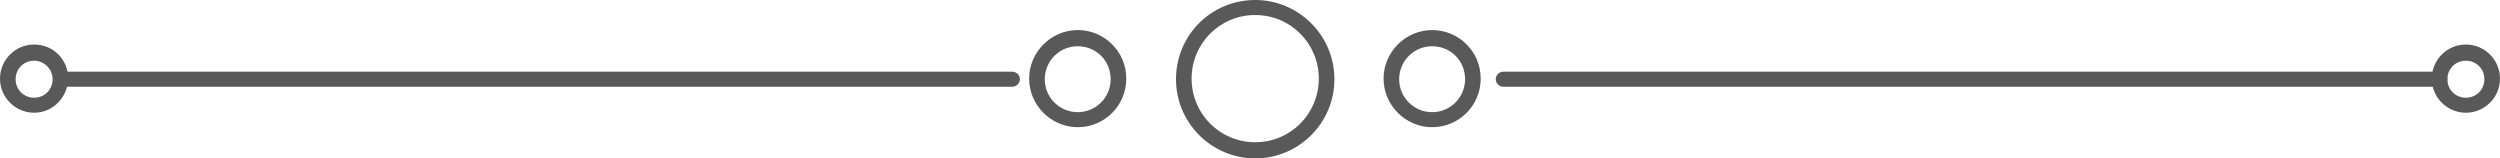 <?xml version="1.0" encoding="utf-8"?>
<!-- Generator: Adobe Illustrator 25.4.1, SVG Export Plug-In . SVG Version: 6.00 Build 0)  -->
<svg version="1.1" baseProfile="tiny" id="Calque_1"
	 xmlns="http://www.w3.org/2000/svg" xmlns:xlink="http://www.w3.org/1999/xlink" x="0px" y="0px" viewBox="0 0 432.4 27.4"
	 overflow="visible" xml:space="preserve">
<g>
	<path fill="#595959" d="M421.9,15H260c-0.7,0-1.3-0.6-1.3-1.3s0.6-1.3,1.3-1.3h162c0.7,0,1.3,0.6,1.3,1.3S422.7,15,421.9,15"/>
	<path fill="#595959" d="M175.1,15H10.8c-0.7,0-1.3-0.6-1.3-1.3s0.6-1.3,1.3-1.3h164.3c0.7,0,1.3,0.6,1.3,1.3
		C176.4,14.4,175.8,15,175.1,15"/>
	<path fill="#595959" d="M5.9,10.5c-1.8,0-3.2,1.4-3.2,3.2s1.4,3.2,3.2,3.2s3.2-1.4,3.2-3.2S7.6,10.5,5.9,10.5 M5.9,19.5
		c-3.2,0-5.9-2.6-5.9-5.9c0-3.2,2.6-5.9,5.9-5.9s5.9,2.6,5.9,5.9C11.7,16.9,9.1,19.5,5.9,19.5"/>
	<path fill="#595959" d="M247.7,8c-3.2,0-5.7,2.6-5.7,5.7c0,3.2,2.6,5.7,5.7,5.7c3.2,0,5.7-2.6,5.7-5.7C253.4,10.5,250.9,8,247.7,8
		 M247.7,22c-4.6,0-8.4-3.8-8.4-8.4s3.8-8.4,8.4-8.4c4.6,0,8.4,3.7,8.4,8.4S252.3,22,247.7,22"/>
	<path fill="#595959" d="M186.4,8c-3.2,0-5.7,2.6-5.7,5.7c0,3.2,2.6,5.7,5.7,5.7c3.2,0,5.7-2.6,5.7-5.7C192.1,10.5,189.6,8,186.4,8
		 M186.4,22c-4.6,0-8.4-3.8-8.4-8.4s3.8-8.4,8.4-8.4c4.6,0,8.4,3.7,8.4,8.4C194.8,18.3,191,22,186.4,22"/>
	<path fill="#595959" d="M217.1,2.6c-6.1,0-11,4.9-11,11s4.9,11,11,11s11-4.9,11-11S223.2,2.6,217.1,2.6 M217.1,27.4
		c-7.5,0-13.7-6.1-13.7-13.7S209.5,0,217.1,0c7.5,0,13.7,6.1,13.7,13.7S224.6,27.4,217.1,27.4"/>
	<path fill="#595959" d="M426.5,10.5c-1.8,0-3.2,1.4-3.2,3.2s1.4,3.2,3.2,3.2c1.8,0,3.2-1.4,3.2-3.2S428.3,10.5,426.5,10.5
		 M426.5,19.5c-3.2,0-5.9-2.6-5.9-5.9c0-3.2,2.6-5.9,5.9-5.9c3.2,0,5.9,2.6,5.9,5.9S429.7,19.5,426.5,19.5"/>
</g>
</svg>
